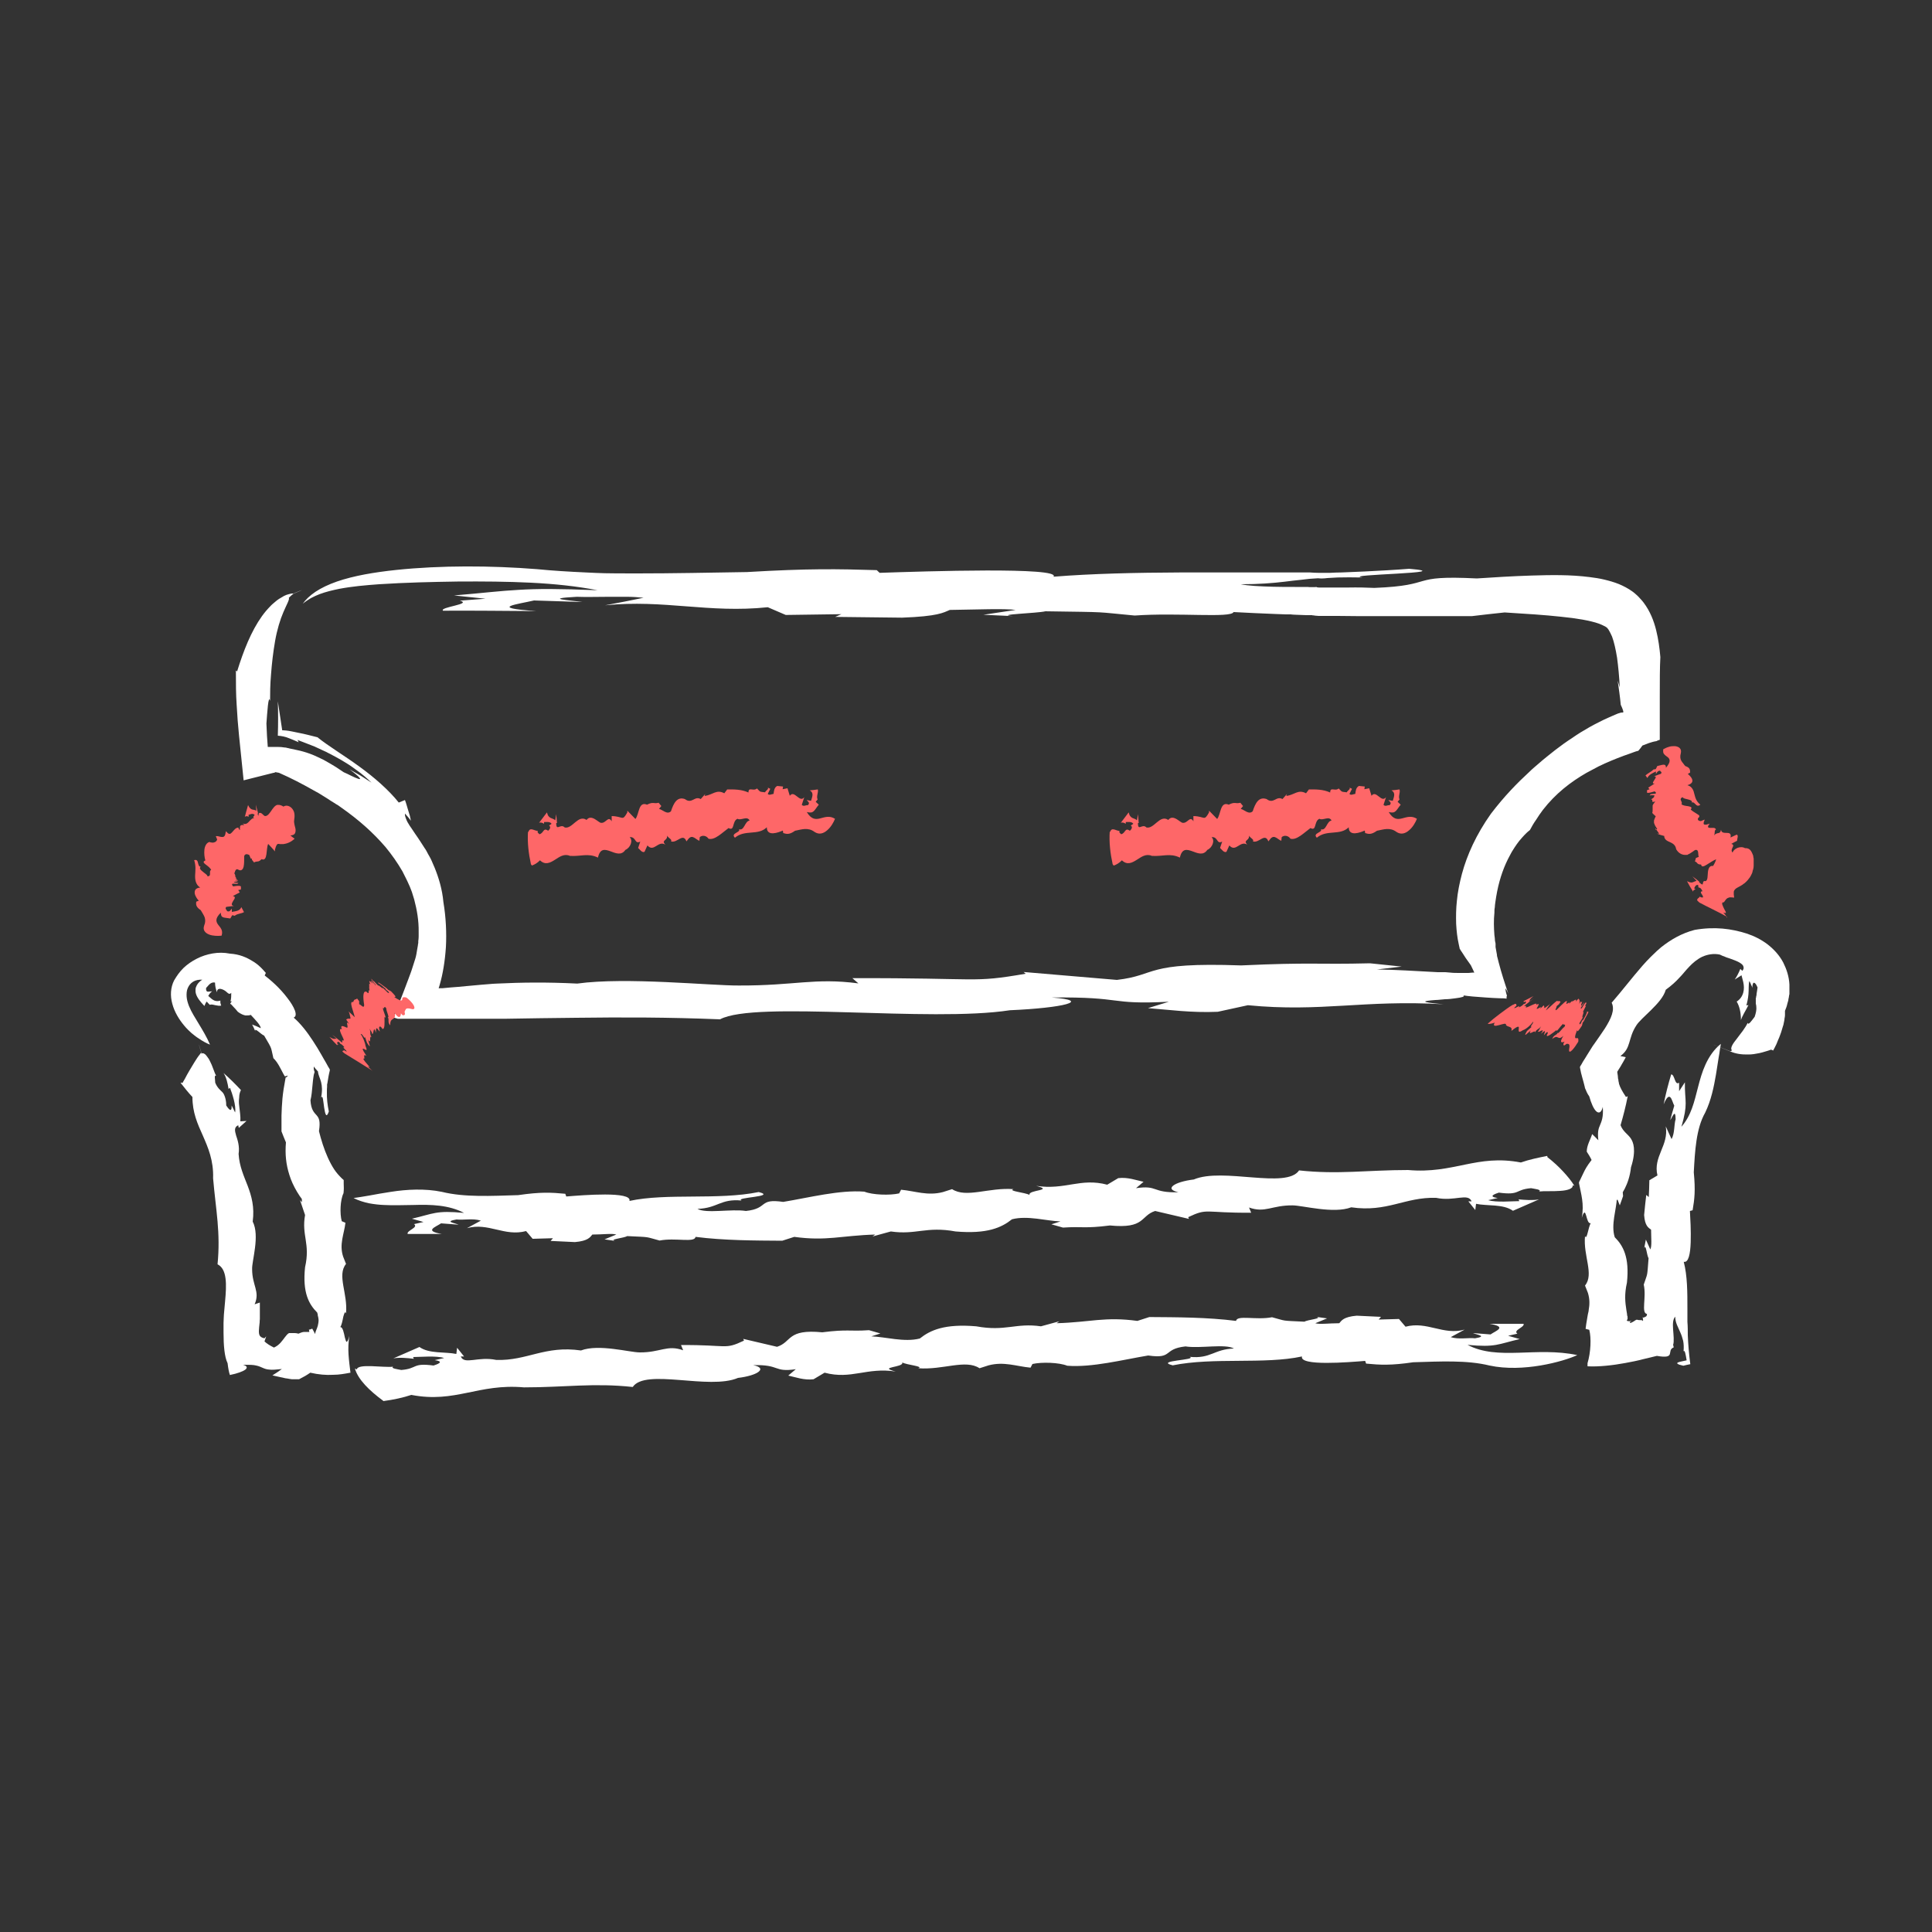 <svg xmlns="http://www.w3.org/2000/svg" viewBox="0 0 1000 1000"><rect x="0" y="0" width="1000" height="1000" fill="#333333" stroke="none"/><path d="m770.3 530c.9 0 2-.2 3.4-.7-1.3 2 .4 1.8 2.2 1.3 1.9-.5 3.9-1.3 3.6 0 1.1 1.2 3.5.5 2.8 3 3.8-3.1 4-2.3 3.8-1.2 0 1.1-.5 2.6 2.2.8 1.3-.3 4.3-2.8 5.1-4.3.9.3-2.3 3.2-.5 2.5l-2.5 2.2c-.4.8-1.4 2.2-.7 2l2.6-2.2c-1.9 3.4 3-1.2 2.1 1.2 1.2-2.3 1.5-1.3 3.3-3.4-.8 1.1-.8 1.9-1.6 2.6 0 1.3 4.2-2.7 1.5 1.3l1.2-1c1.7-1.3.4.9.3 1.8l1.2-1.4c.9-.6 1.2-.2.3 1.4 0 1.3 3.3-1.4 5.1-2.8-.5 2 2.3-2.6 3.5-3.2-.3 1.2 1.7-.6.5 1.7-.6 0-3.5 4.2-3.4 2.9-.7 1.6-2 .9-2.9 3.3 1.7-1.4 2.4-1.1 3-.8s1.3.6 2.8-.9c-1.3 2.2-1.4 3-1 3.3.4.2 1.2 0 1.6-.3l-.6 1.2c0 .8.2 1.3 1.6 0 .9 0 2-.3 1.4 2.6-.3 1.9.5 1.7 1.5.7s2.3-2.9 3.2-4.4c.3-2.3-.5-1.9-1.1-1.8-.6 0-1-.4.5-4.3 0 1.6 1 0 2.5-2.2l.4-1.6.7-.9c.6-1.7 1.6-2.9 2.3-4.6l-.7-.3c-.3 1.6-1.4 3.3-2.4 5v-.8c-.4.8-.5 1.6-1.2 2.5 0-.4-.7.4-.3-.8l2-3.3c-1.9 2.5 1.3-4.4-.5-1.9l1.8-3.6h-.5l.7-1.2-.2-.7c-.5.4-1.5 2-2.2 3.2-.3 0-.7.4-.4-.4l1.4-2 .2-.8c-.3.8-.9 1.2-1.5 2 0-.8-.2-.4.6-2.3-1.1 1.2 0-1.5-1.6 1.2.5-1.9 0-2.3-.4-2.7l-1.4 1.5c.8-2.2-1.2 0-2.1 0l.6-.7-1.9 1.8c.8-1.9-2.4 1.7-1.2-.9.3-1.5-2.1.9-5.1 3.9-1.7 1.3 0-1.3-.2-1.7l1.2-1 .9-1.4c-.9.2 0-.8-1.6 0 .6-1.9-4 3.1-6.1 4.6.7-1.2 1.5-2.4 2.3-3.5l-.6.6c-3.9 3-1.8 1.1-2.8.3l-2 1.9c1.9-2.4-1.4.4-1.6-.2-.3 0 2.6-3.8-.3-1.9.7-1.2-.5-.7-2.1 0-1.5.7-3.2 1.6-3.3 1.1 1.3-1.7-2.8.8.8-1.9l3.5-2.8-2.6 1.9c.8-1-.4-.7 2.3-2.9-1.7.9-3.5 1.8-5.3 2.7.6 0 .4.2.2.6l.7-.5c.2 0 1 0 .2 1l-1 .4c-.4.7-1.8 1.4-2.3 1.6.8-1.5-1.6.5-2.5.4.3-.3.4-.7 1.3-1.2-.3 0 0-.5-.2-.8 0 0 0-.2-.4-.2s-.7.2-1.4.6l.3-.3c-1.2.7-2.4 1.5-3.5 2.3s-2.3 1.7-3.4 2.5c-2.3 1.7-4.4 3.4-6.4 5.2h.3z" fill="#fe6768"></path><path d="m894 475c-.2-.3-.5-.7-.8-1.2-.3-.4-.7-.9-1.2-1.5.5.2.9.3 1.1.3s.2-.1.2-.3c0-.4-.5-1.1-.9-1.9s-.8-1.7-1-2.4c0-.7 0-1.1.7-.9.6-.4.9-1.3 1.6-1.9.3-.3.8-.5 1.4-.7.6-.1 1.3 0 2.5.1 0-.6-.2-1.1-.2-1.6v-1.3c0-.4.2-.7.3-.9.2-.3.4-.5.6-.7.5-.5 1.3-.8 2.5-1.5.2-.1.7-.4 1-.6l.5-.4c.2-.1.3-.2.6-.4.5-.4.9-.8 1.3-1.2.2-.2.4-.5.7-.8.2-.3.4-.6.7-.9.4-.6.8-1.3 1.1-2 .2-.4.3-.7.4-1.1 0-.4.2-.8.3-1.1.2-.7.3-1.4.3-2.1v-3.2c0-.4 0-.8-.2-1.2v-.6s-.2-.4-.2-.4c0-.3-.2-.5-.3-.8-.8-2-1.9-2.9-3.8-2.8-2.4-1.4-5.9.3-6.4 2.3-.9-.9-.4-1.8 0-2.7.4-.8.6-1.5-.7-1.8 1-.6 2-1.1 3-1.6 0-1.1.9-2.9-.2-3.2-1.1.5-2.1 1-3.2 1.5.5-2.2-.7-2.4-2-2.4s-2.8 0-2.9-1.7c-.5 2.9-1.9.9-3.6 3 .6-1.2 0-2.7 1-3.1-.2-.5-.8-.8-1.3-.8h-1.7c-1.1 0-1.8-.4-.2-2.2-.5.2-1.1.3-1.7.5-1.3.2-1.6-.2-1.5-.8 0-.6.5-1.3.5-1.8l-1.9.8c-1.5 0-2.3-1.1-.8-2.2 0-.3-.2-.6-.2-.8s.2 0 .2 0v.2c-.5-.5-1.2-.9-2-1.4s-1.8-1.1-2.5-1.8c1-1.2 0-1.4-1.2-1.7-1.3-.2-2.9-.3-3.6-1.1.5-.6 0-1.2-.2-1.8-.3-.6-.4-1.2.8-1.8.3.7 1.7.9 2.9 1.2s2.3.7 1.8 1.6c.8-.4 1.4.3 2 .9s1.3 1.2 2.5.2c-2.2-1.8-2.6-3.6-3.1-5.5-.2-1-.5-1.9-1-2.7s-1.3-1.5-2.6-1.9c5-1.4 1.4-4.9.2-5.8l1.2-.7c0-.7 0-1.3-.3-1.9s-1-1.1-2.2-1.5c-.4-.5-.8-.9-1.1-1.4-.4-.4-.7-.9-1-1.4-.5-1-.7-2.1-.2-3.9.5-2.3-1-3.4-3.1-3.6-1 0-2.1 0-3.2.4-1.1.3-2 .8-2.8 1.2-.2 1.4 0 2.2.6 2.7.5.6 1.2 1 1.7 1.4.6.5 1 1 1 1.9s-.6 2-1.9 3.6c0-1.2-.4-1.6-1.2-1.6s-1.9.4-3.3.7c-.3.6-.5 1.1-.8 1.6l-1.2.2c-1.2 1.3-2.8 1.8-4.1 3.1.3.4.7.8 1 1.3.7-1.7 2.6-2.5 4.4-3.4v1.3c.6-.7.8-1.7 2.2-1.7 0 .6 1.2.5.4 1.6-1.2.4-2.5.9-3.7 1.4 1.6-.3 1 .8.3 1.8-.7 1.1-1.4 2.1.2 1.8-1.1.7-2.2 1.5-3.4 2.2l.7.8-1.3.5v1.3c.8.3 2.6-.3 4-.7.3.5 1.1.7.3 1.2-.8 0-1.7.2-2.5.3l-.5.8c.6-.6 1.6-.1 2.5-.3-.2 1.3 0 .9-1.7 2.2.9.1.6.6.6.9s0 .5 1.6.2c-.4.4-.7.8-.9 1.1s-.4.6-.5.9v.7 1.4c0 .6 0 1.2-.2 1.8.6.6 1.2 1.2 1.8 1.7-.4.8-.7 1.5-.9 2.2v.5.4c0 .3 0 .5.2.8.3 1 .9 1.8 1.5 2.7.9-.3-1.2.4-1 .3v-.6s0-.1 0-.1.2.2.3.4c.5.8 1.1 1.5 1.7 2.4h-1.1c1.2.5 2.4.9 3.7 1.2 0 1.9 1.6 2.6 3 3.2 1.4.7 2.8 1.3 3.2 3.7 1.2 2 2.9 2.9 4.7 2.9s.9 0 1.3-.2c.4-.1.8-.4 1.2-.6.8-.5 1.7-1.1 2.5-1.7 2.3-.7 1.4 2.5 2 3.5l-1.5.6-.5 1.8c1.6.5.7 1.5 3.2 1.6.2 1.5 1.4 1 3 0 1.6-.9 3.4-2.3 4.8-2.7-.5 1.5-1.2 2.9-2.1 4.1l.7-.5c2.3-.9 2.9-1 3-.6 0 .1 0 .4-.2.5h.3c.2 0 .3 0 .4-.1.2 0 .5-.2.7-.3.5-.2 1.2-.2 1.5-.3h1.5s0 0 0 0-.2-.1-.6-.5c0-.1-.2-.3-.2-.3 0-.1-.2-.3-.3-.4s-.2-.3-.3-.5l-.2-.3c.4.6.3 1.8-.4 2-.3.2-1.5-.6-2.6-1s-2.4-.2-2.5 1.7c-2.1-.6-2.8 1.2-3 3.2s0 4.1-1.2 4.6c-1.2-.4-1.3.6-1.4 1.2 0 .6-.3.9-2-.7l.2-.2c-1.2-1-2.3-1.9-3.6-2.8l2.2 2.4c-.8 0-1.2.4-1.9.6-.6.3-1.5.3-3.1-.5 1 1.9 2 3.7 3.2 5.5-.2-.8.5-1 1.2-1.3l-.7-.5c.3-.5.7-2.1 2.1-1.7 0 .4 0 .9.2 1.3 1.2-.1 1.7 1.4 2 1.9-2.2.2.5 1.9.3 3.2-.5 0-1.1.2-1.7-.5 0 .5-.7.7-1.1 1.2-.4.4-.5 1 .9 1.8-.2 0-.3 0-.5-.1 5 2.7 10.2 5 14.9 7.7l-.2.4z" fill="#fe6768"></path><g fill="#fff"><path d="m198.4 725.2c5.3-.7 10.3-1.8 14.5-3.2 22.9 4.4 34.6-6 58.3-3.9 21.1 0 36.1-2.4 56.3-.2 6.6-9.8 39.5 1.7 54.5-4.7 10.1-1.2 15.6-5 7.9-6.6 14-.4 10.4 3.8 22 2.1l-3.9 3.3c3.8.8 8.1 2.5 13.1 1.9l5.7-3.4c13.9 3.7 21.7-2.9 36.8-.6-9.8-2.5 4.5-2 3.4-4.7 2.3 1.3 11.4 2 8.3 3 12.7 1 24.5-4.8 31.7 0l4.7-1.5c8-2.1 14.3.5 21.7 1.2l1-1.9c4.8-1.1 13.8-.8 18 .9 12.8 1 28.7-3.1 41.9-5.3 13.1 1.9 7.4-3.4 19.3-4.7 7.5 1.2 20.6-1.5 25.1 1.1-10.4.3-11.9 5.4-22.9 4.3 4.2 1.7-18.6 1.9-8.8 4.4 21.2-4.3 47.4-.4 66.9-4.6-1.4 5.1 24.1 3 32.7 2.3l.5 1.4c7.3.7 12.8 1 24.4-.7 13.9-.4 27.7-1.2 39.5 1.7 17.3 3.7 38-2 45.4-5.4-21.2-4.5-41.1 3-56.8-5.3 14.7 1.4 15.7-.4 27-3l-6-1.7 4.8-1.1c-2.5-1.8 3.9-3.3 3.2-5.1h-17.6c9.5 1.6 3.2 3.6.5 5.5l-9.1-.7c2.1.9 7.7 1.6 1.1 2.7-3.6-.4-8.5.7-12.6-.6l7.2-3.9c-11.1 3.1-19.4-4.5-30.6-1.5l-3.4-4-10.5.3 1.2-1.4-12.6-.6c-6.8.6-7.8 2.5-9 3.9-5.2 0-10.3.7-12.4 0l6.1-2.5-5.6-.8c3.8.8-4.7 1.5-6.1 2.5-12.6-.6-8.9-.2-16.8-2.3-8.2 1.6-18.2-1.3-18.6 1.9-14.9-1.9-30.7-1.9-44.9-2l-6.2 2c-16.8-2.3-24.4.7-41.8 1.2l1.4-1-9.5 2.6c-13.1-1.9-18.3 2.8-33.5 0-16.4-1.4-23.8 2-29.2 6.3-8 2.1-18-.9-25.1-1.1l4.7-1.5-5.9-1.7c-10.3.7-10.8-.6-24.2 1.1-18.4-1.8-15.6 5-23.4 7.5l-17.5-4.1.4.9c-10.4 4.9-8 2.1-32.6 2.3l1.1 2.7c-8.3-3-11.8 1.2-22.5 1.1-5.2 0-21.2-4.5-30.4-1-18.7-2.7-27.8 5.4-43.8 4.9-9.6-2-16.5 2.7-18.4-1.8h1.7l-3.6-4.5-.4 3.2c-5.8-1.2-14.1 0-19.1-3.6l-13.5 5.9c3.3-.6 7-.2 10.6.2l-.4-.9c3.5 0 12-.8 16.1.5l-4.9 1.1c5.6.8.9 2.3-.6 2.8-11.2-1.5-8.1 1.6-16.7 2.3-1.9-.4-5.6-.8-4.2-1.7-5 .6-18.3-1.8-18.8 1.4-.4-.2-.6-.3-1-.4 1.7 5.7 7.4 11.3 14.7 16.7v.2z"></path><path d="m800.8 598.3c-4.5.9-9.4 1.9-13.6 3.4-22.9-4.4-34.6 6-58.4 3.9-21.1 0-36.1 2.4-56.4.2-6.6 9.8-39.5-1.7-54.5 4.7-10.1 1.2-15.6 5-7.9 6.6-14 .4-10.4-3.8-22-2.1l3.9-3.3c-3.8-.8-8.1-2.5-13.1-1.9l-5.7 3.4c-13.9-3.7-21.7 2.9-36.8.6 9.8 2.5-4.5 2-3.4 4.7-2.3-1.3-11.4-2-8.3-3-12.7-1-24.5 4.8-31.8 0l-4.7 1.5c-8 2.1-14.3-.5-21.7-1.2l-1 1.9c-4.9 1.1-13.8.8-18-.9-12.8-1-28.7 3.1-42 5.3-13.1-1.9-7.4 3.4-19.3 4.7-7.5-1.2-20.6 1.5-25.1-1.1 10.5-.3 11.9-5.4 22.9-4.3-4.2-1.7 18.6-1.9 8.8-4.4-21.2 4.3-47.5.4-66.9 4.6 1.5-5.1-24.2-3-32.7-2.3l-.5-1.4c-7.3-.7-12.8-1-24.4.7-14 .4-27.7 1.2-39.5-1.7-8.7-1.8-18.2-1.3-26.4 0-4.1.6-7.8 1.3-11.1 1.9s-6.1 1-8.2 1.3c2.5 1.3 5.2 2.1 7.9 2.7 2.7.5 5.3.8 7.9.9 5.2.3 10.2 0 15 0 9.6-.3 18.5 0 26.4 4.1-14.7-1.4-15.7.4-27 3l6 1.7-4.9 1.1c2.5 1.8-4 3.3-3.3 5.1h17.7c-9.5-1.6-3.2-3.6-.4-5.5l9.1.7c-2.1-.9-7.7-1.6-1.1-2.7 3.7.4 8.5-.7 12.6.6l-7.2 3.9c11.1-3.1 19.4 4.5 30.6 1.5l3.4 4 10.5-.3-1.2 1.4 12.6.6c6.8-.6 7.8-2.5 9-3.9 5.2 0 10.3-.7 12.4 0l-6.1 2.5 5.6.8c-3.8-.8 4.7-1.5 6.1-2.5 12.6.6 8.9.2 16.8 2.3 8.2-1.6 18.2 1.3 18.6-1.9 14.9 1.9 30.8 1.9 44.9 2l6.2-2c16.8 2.3 24.4-.7 41.9-1.2l-1.4 1 9.5-2.6c13.1 1.9 18.3-2.8 33.5 0 16.4 1.4 23.8-2 29.2-6.3 8-2.1 18 .9 25.1 1.1l-4.7 1.5 6 1.7c10.3-.7 10.8.6 24.3-1.1 18.4 1.8 15.6-5 23.4-7.5l17.5 4.1-.4-.9c10.4-4.9 8-2.1 32.6-2.3l-1.1-2.7c8.3 3 11.8-1.2 22.5-1.1 5.2 0 21.2 4.5 30.4 1 18.7 2.7 27.8-5.4 43.9-4.9 9.6 2 16.5-2.7 18.4 1.8h-1.7l3.6 4.5.4-3.2c5.8 1.2 14.1 0 19.1 3.6 4.5-2 9-3.9 13.5-5.9-3.3.6-7 .3-10.6 0l.4.9c-3.5 0-12 .8-16.1-.5l4.9-1.1c-5.6-.8-.9-2.3.6-2.8 11.2 1.5 8.2-1.6 16.7-2.3 1.9.4 5.5.7 4.2 1.7 2.5-.3 7 0 10.8-.3 3.8-.2 6.8-1.2 6.5-2.8.4 0 .6 0 .9.2-1.5-2.5-3.5-4.9-5.8-7.4s-5-5-8.2-7.5v-.5z"></path><path d="m122.1 347.1c0 6.3 0 12.3.4 17.8.3 5.6.7 10.7 1.2 15.6l2.4 23.4 15.5-3.9c.2 0 .4 0 .5-.1.1 0 .2-.1.3-.2h.1s0-.1.3 0c.5.1 1 .2 1.6.3 6.4 2.8 12.1 5.8 17.4 8.8 1.3.8 2.7 1.4 3.9 2.2s2.5 1.5 3.7 2.3 2.4 1.6 3.6 2.3c.6.4 1.2.8 1.8 1.1.6.4 1.1.8 1.7 1.2 9 6.3 16.5 12.9 23.1 20.6 3.2 3.9 6.1 8 8.7 12.5 1.1 2.3 2.4 4.6 3.4 7 .6 1.2 1 2.5 1.5 3.7.4 1.3.8 2.6 1.2 3.9 1.4 5.3 2.4 10.9 2.3 16.9v2.3c0 .8-.1 1.5-.2 2.3v1c-.1.4-.2.8-.2 1.2-.1.8-.3 1.6-.4 2.3-.1.8-.3 1.6-.4 2.4-.2.8-.3 1.6-.6 2.4-.5 1.7-1.1 3.3-1.6 5-.2.8-.6 1.7-.9 2.6s-.7 1.8-1 2.7c-1.3 3.6-2.8 7.3-4.2 11-1.2 3.1-2.3 6.1-3.4 9l1.4.4.7.2h.4.5 29.4 16.1 9.6c12.4-.2 24.4-.4 36.3-.5 23.8-.3 47.4-.3 74.5.8 18.2-9.8 108.6 1.7 150-4.7 27.8-1.2 42.9-5 21.7-6.6 38.4-.4 28.5 3.8 60.6 2.2l-10.8 3.3c10.6.8 22.3 2.5 36.1 1.9l15.6-3.4c38.2 3.7 59.8-2.9 101.3-.5-13.5-1.2-10.4-1.7-4.3-2.2 1.6 0 3.3-.3 5-.4 2 0 3.9-.3 5.5-.5 3.2-.4 5.1-.9 4-1.5 2.3.4 6.7.8 11.6 1.1 2.5.2 5 .3 7.3.4 1.2 0 2.4 0 3.5.2v-.7c0-.3 0-.5.2-.8-.6-1.8-.8-3.2-.8-3.6s.5.3 1.5 2.5c-1.8-5.2-3.6-10.8-5-16.2l-.5-2c-.2-.7-.4-1.3-.4-2-.2-1.3-.5-2.6-.7-3.9 0-.3 0-.6 0-1v-.8l-.3-1.5c0-1-.2-2-.3-2.9-.3-3.9-.4-7.7 0-11.5 0-.9 0-1.9.2-2.8 0-.9.2-1.9.3-2.8.3-1.8.5-3.6.9-5.4 1.4-7.1 3.7-13.5 6.7-18.9.4-.7.7-1.4 1.1-2s.8-1.3 1.2-1.9c.8-1.2 1.6-2.4 2.5-3.5 1.8-2.1 3.5-4.1 5.5-5.6l1.5-2.7c.5-.9 1.1-1.7 1.7-2.6l1.7-2.6c.6-.9 1.2-1.7 1.8-2.5 6.6-8.5 14.4-14.5 22.6-19.2 2.1-1.1 4.1-2.2 6.2-3.3 2.1-1 4.2-2 6.4-2.9s4.4-1.8 6.6-2.6c1.1-.4 2.2-.8 3.4-1.2.6-.2 1.3-.5 1.9-.7.7-.3 1.5-.5 2.3-.7.8-.9 1.5-1.8 2.1-2.7 1.1-.4 2.2-.8 3.4-1.3 1.2-.4 2.5-.8 3.9-1 .4-.2.7-.4 1.1-.5.2 0 .4-.1.6-.2v-3.7c0-2.1 0-4.2 0-6.3v-12.6c0-7.8 0-15.1.3-20.2-.4-4.5-1-9.2-2.2-14s-3.1-9.7-6.4-14.1c-.8-1.1-1.8-2.1-2.7-3.1-.5-.5-1-1-1.5-1.4-.5-.5-1.1-.9-1.6-1.3-2.2-1.6-4.7-2.9-7.1-3.9-2.5-1-5-1.7-7.5-2.3s-5.1-1-7.6-1.3c-10.1-1.3-20.2-1.1-30-.8s-19.4.9-28.4 1.5c-36.1-1.8-20.4 3.6-53 4.9-4.1-.2-8.7-.3-13.6-.2h-15.1c-.7 0-1.5-.2-2.2-.5l1.2.3h-4.1c0-.1-1.5-.1-1.5-.1h-5.9c-3.9 0-7.7 0-11.2-.1-7-.2-13-.5-16.8-1.3 9.7 0 16.6-.6 22.6-1.3 3-.4 5.8-.7 8.7-1 1.4-.2 2.9-.3 4.3-.5 1.4-.1 2.9-.2 4.5-.3h-.3c.5 0 .9.1 1.4.1h1.2c.8 0 1.6-.1 2.4-.2 1.7-.1 3.4-.2 5.3-.3 3.7-.1 8-.1 12.9 0-11.6-1.6 51.3-2.2 24.2-4.5-7.5.6-15.2 1-23.1 1.4-3.9.2-7.9.3-11.9.5-2 0-4 .1-6 .2h-5.9c-1.5 0-3-.1-4.5-.2h-66.9c-23.4.1-45.9.6-65.8 2.2 4-5.1-66.5-2.8-90-2l-1.5-1.4c-20.2-.6-35.2-.9-67.2 1-19.2.3-38.3.7-56.6.7s-18.1-.1-26.8-.5-17.1-.9-25.2-1.7c-23.8-1.9-50-2-72.9.4-11.4 1.2-22 3-30.7 6-4.3 1.5-8.1 3.3-11.1 5.3s-5.2 4.2-6.6 6.2c1.3-1.1 2.7-2 4.2-2.9 1.5-.8 3-1.5 4.6-2.1 3.2-1.2 6.6-2 10-2.7 6.8-1.3 13.8-1.9 20.7-2.4 13.8-.9 27.5-1.2 40.6-1.4 13.2-.1 25.9 0 38 .6s23.7 1.8 34.5 3.9c-20.2-.8-31.1-.8-40.7-.2-9.6.5-18.1 1.6-33.6 2.9l16.3 1.7-13.3 1c6.8 1.8-10.7 3.3-8.7 5.2 15.9-.1 32.1.1 48.3.2-13.1-.9-15.2-1.8-13.2-2.7s8.2-1.9 12-2.8l25.1.8c-5.8-.9-21.3-1.7-3-2.7 5 .2 10.9 0 16.9 0h9c3 0 5.9.2 8.7.5l-9.9 2-10 1.9c30.6-3.1 53.6 4.2 84.2 1l9.3 4 28.8-.4-3.2 1.4 34.6.4c18.7-.7 21.4-2.6 24.7-4 14.4-.2 28.3-.8 34.1 0l-16.7 2.5 15.4.7c-10.6-.8 12.9-1.5 16.7-2.5 34.6.5 24.5.2 46.2 2.2 22.5-1.6 49.9 1.4 51.2-1.8 7.1.4 14.4.7 21.6 1 1.8 0 3.6.2 5.4.2h2.7c0 .1 2.6.2 2.6.2l5.3.2h3c0 .1.5.1.5.1h.2v-.5l1.1-8.9-5.3 8.4c2.4.8 4.7 1.2 6.9 1.3h9.8c3.4 0 6.8.1 10.2.1h59.4c5.6-.7 11.3-1.3 16.9-1.9 11.3.7 20.8 1.3 29 2.2 4.1.4 7.9.9 11.3 1.5 3.3.6 6.3 1.3 8.5 2.1 1.1.4 1.9.8 2.5 1.1 0 0 .3.2.4.2s.2.1.4.2c0 0 .2.1.3.2 0 0 .2.2.3.2 0 0 .2.1.3.2 0 .1.2.3.3.4.2.2.5.6.7 1 .5.8 1 1.9 1.6 3.2 1 2.7 1.9 6.6 2.6 11 .6 4.5 1.1 9.6 1.4 15.3l-1.1-3.5c.6 4.1 1.2 8.2 1.6 12.5.4.9.9 1.9 1.3 3.3v.6c0 .1-.2.1-.2.1h-.4c-.5 0-1 .1-1.4.3-.4.1-.8.2-1.2.4-1.6.7-3.1 1.3-4.6 2-1.7.7-3.4 1.6-5 2.4-3.3 1.6-6.3 3.4-9.3 5.2-1.5.9-2.9 1.9-4.4 2.9s-2.9 1.9-4.4 3c-1.4 1.1-2.9 2.1-4.3 3.2s-2.9 2.3-4.4 3.5c-.7.6-1.5 1.2-2.2 1.8s-1.5 1.3-2.2 1.9c-1.5 1.3-3.1 2.6-4.6 4.1-6.2 5.7-12.9 12.5-19.9 21.7-7.6 10.7-12.4 21.4-15 31.1-1.3 4.9-2.2 9.5-2.6 13.8-.5 4.3-.5 8.4-.4 12.1.2 3.7.6 7.2 1.3 10.3.2.8.3 1.6.5 2.3 0-.2 0-.1 0-.1v.3l.2.3c.3.5.5.9.9 1.4 1.2 2 2.8 4.3 4.7 6.9.4.8.8 1.6 1.2 2.5.2.4.4.8.5 1.1.2.3 0 .2-.2.2h-.5c-.7.1-1.4.1-2.2.2h-4.7c-1.6 0-3.3 0-4.9-.2l-2.4-.2h-3.9c-11.3-.6-22.2-1.3-31.5-1.4l12.8-1.5-16.4-1.7c-28.3.7-29.8-.6-66.7 1.1-50.5-1.8-42.9 5-64.3 7.5l-48.3-4.1 1.1.9c-28.6 4.9-22 2.1-89.7 2.3l3.1 2.7c-22.8-3-32.6 1.2-61.9 1.1-14.4.1-58.4-4.5-83.6-1-15.9-.8-29.3-.6-41.5 0-1.5 0-3 .2-4.5.3-1.3.1-2.5.2-3.7.3-2.6.2-5.2.5-7.7.7-2.7.3-5.4.5-8.1.7-1.4.1-2.8.3-4.3.4h-1.6c0 .1-.3.1-.3.1v-.2l.5-1.7c1.6-5.5 2.7-12.1 3.2-19.5.2-3.7.2-7.4 0-11.3s-.6-7.8-1.3-12c-.6-6.6-2.4-12.5-4.5-17.7-.6-1.3-1.1-2.5-1.6-3.7s-1.2-2.3-1.8-3.4-1.1-2.2-1.8-3.1c-.6-1-1.2-1.9-1.8-2.8-1.1-1.8-2.3-3.4-3.3-4.9-.5-.7-1-1.5-1.4-2.1-.5-.7-.9-1.3-1.3-1.9-.8-1.2-1.4-2.3-1.8-3.4-.4-1-.7-1.9-.6-2.8l1.6 1.8 1.5 1.9-.6-2.7-.8-2.6-.8-2.7c-.3-.9-.5-1.8-.9-2.7l-3.2 1.3c-5.1-6.4-12.6-13-20.5-18.7-7.8-5.7-15.9-10.5-21.6-15.1-3.3-.8-6.5-1.7-9.8-2.3l-2.4-.5c-.8-.2-1.6-.3-2.6-.5-1.9-.3-3.7-.4-5.5-.2l2.5 2.7c-.9-5.9-1.8-11.9-2.7-17.8.2 5.6.2 11.7 0 17.8 1.9.1 3.8.5 5.5 1.2 1.8.7 3.6 1.4 5.3 2.2l-.6-1.2c2.3.8 5.3 2.1 8.8 3.4 1.7.8 3.5 1.6 5.4 2.5.5.2.9.4 1.4.7.5.2.9.5 1.4.7.9.5 1.9 1 2.8 1.5 1.9 1 3.7 2.1 5.5 3.2.9.6 1.8 1.1 2.6 1.7s1.7 1.2 2.5 1.8c3.2 2.2 5.9 4.7 7.9 6.6l-5.6-3.6-5.8-3.3c3.1 2.3 4.6 3.6 5.2 4.4.6.7.2.8-.7.5s-2.3-.9-3.7-1.6-2.8-1.4-3.8-1.8c-1.4-.9-2.7-1.8-3.9-2.6s-2.4-1.4-3.5-2.1c-1.1-.6-2.1-1.2-3-1.7-1-.5-1.9-.9-2.7-1.3-3.3-1.6-5.8-2.4-7.9-3s-3.9-.9-6.1-1.4c-.5-.1-1.1-.2-1.7-.4-.3 0-.6-.1-.9-.2-.2 0-.3 0-.5-.1h-.4c-1.1-.2-2.3-.3-3.9-.3h-4.8l-.4-5.6c-.1-1.7-.2-3.9-.3-6.5.4-5.3 1-15.5 1.9-11.7 0-3.5 0-8.4.5-13.9.4-5.5 1.1-11.5 2.1-17.2s2.6-11 4.3-14.9c1.7-4 3.3-6.6 2.8-7.4.5-.5.9-.8 1.3-1.2.2-.2.4-.3.6-.5.1 0 .2-.2.3-.3 0 0 .1 0 .2-.1 7.4-3.1 2-.9 3.7-1.6 3.3-1.4-4.5 1.8-3.7 1.5h-.6c-.3 0-.5 0-.8.1-.6.1-1.2.3-1.9.5-.3.1-.7.2-1 .4-.3.1-.7.3-1 .5-.7.4-1.4.8-2.2 1.3s-1.4 1-2.2 1.7c-.7.6-1.6 1.3-2.3 2.1-.7.7-1.5 1.6-2.2 2.4-.8.9-1.4 1.8-2.1 2.7-5.6 7.8-9.6 18-12.9 28.7l-.3-.4z"></path></g><path d="m192.6 554.1c-.5-.5-1.3-1.2-2.4-2.2 1.9 1.1.8 0-.3-1.3-1.2-1.3-2.5-3.1-1.4-2.6.2-.3 0-.9 0-1.4s.3-.7 1.2 0c-2.7-4.1-2.1-4-1.2-3.6s1.9 1.4.7-1.6c-.1-1.3-1.4-4.9-2.5-6.1.7-.8 2.2 3.2 2.2 1.4l1.1 3.1c.5.7 1.4 2.2 1.4 1.5-.3-1.1-.6-2.2-.9-3.2 1 1.6 1 .8 1.1 0 0-.9 0-2.1.8-1.1-1.3-2.2-.3-2-1.1-4.6.5 1.2 1.3 1.7 1.3 2.7.5.4.6-.9.8-1.7s.5-1.1 1.2 1.2v-1.5c.2-2.2 1.2.3 2 .8l-.4-1.8c.1-1.1.8-1.1 1.7.4.7.3 1-.6 1.1-1.9s0-3 0-4.2c1.6 1.4-.9-3.3-.8-4.7.5.4.6 0 .7-.3.2-.3.4-.4 1.1.6-.4.6 1.9 5.1.7 4.5.5.7.4 1.3.4 1.9s0 1.4.9 2.3c-.1-2.3.6-2.8 1.4-3.3.7-.5 1.5-1.1.8-3.2 1.4 2.1 2.2 2.4 2.7 2.1s.6-1.3.6-1.8l.9 1c.9 0 1.5 0 1-1.8.3-.5.4-1.1.8-1.5.4-.3 1.1-.4 2.6 0 1.9.6 2-.5 1.3-1.9-.8-1.4-2.4-3-3.8-4-2.3-.5-2 .4-2.1 1-.1.7-.7 1.1-4.2-1.3 1.6.3.2-1-1.6-2.9-.5-.3-1-.5-1.5-.8l-.8-.8c-1.5-1-2.6-2-4.2-3 0 0 0 .2-.2.3 1.4.8 2.9 2.1 4.3 3.4l-.7-.2c.7.5 1.4.8 2.1 1.7-.4 0 .3.7-.8 0-.9-.9-1.8-1.8-2.8-2.7 1 1.1 0 .5-.8-.2-.9-.7-1.8-1.4-.8-.2-1-.9-1.9-1.9-2.8-2.9v.3l-.9-1.1-.5-.3c.4.5 1.5 2 2.4 3.1 0 .2.3.7-.3 0-.4-.7-.9-1.4-1.4-2l-.5-.6c.5.6.8 1.2 1.4 2-.5-.3-.3 0-1.5-1.7.7 1.4-.9-1 .7 1.8-1.2-1.5-1.4-1.4-1.7-1.3.2.6.5 1.3.7 1.9-.6-1-.7-.8-.7-.2s.1 1.4 0 1.7l-.2-.9c.2.8.3 1.7.4 2.5-.5-.9-.4-.2-.5.5 0 .3 0 .6-.2.6 0 0-.1 0-.2 0 0 0-.1 0-.2-.2-.1 0-.2-.2-.4-.4-2-1-2 2.6-1.3 6.8-.1 2.2-1.8-.4-2.6-.4v-1.6l-1.1-1.4c-.8 1-1.3-.2-2 1.9-2.5-.9.4 5.3.8 7.8-1-1-2.1-2-3.2-3l.4.8c.6 2.4.8 2.9.4 3-.3 0-1.1-.3-2 .4l1.5 2.3c-2.2-2.2-.2 1.6-1 1.9-.1.2-1.1-.5-2-.7-.8-.3-1.5 0-.7 1.5-1.5-.5-1.1.9-.4 2.5s1.7 3.2 1.2 3.4c-1-.4-.7.3-.6.7s0 .6-1.7-.9-3.6-2.8-3.6-2.8l2.4 2.1c-1.2-.4-.8.8-3.8-1 1.3 1.5 2.7 3 4.1 4.4-.3-.5.2-.5.6-.5l-.7-.5c0-.3 0-1.2 1.1-.7l.6.9c.8.2 1.8 1.4 2.1 1.8-1.6-.4.9 1.4 1.2 2.2-.4-.2-.8-.2-1.5-.8.3.6-2.2 0 .5 1.8-.1 0-.3 0-.4-.2 4.8 3 9.7 5.9 14.2 8.8l.3.3z" fill="#fe6768"></path><path d="m130.5 444.5c.7-.9 1.3-2 1.7-3.6 2.2 1.9 3.3.2 4.6-1.7 1.2-1.9 2.6-4.2 4.8-3.3.9 0 1.8-.3 2.6-.5.2 0 .4-.1.6-.2h.4c0 1.8-.5-16.4-.3-8.7v-.5c0-.2.1-.3.1-.3h-.3c0 .1-.1.1-.2.1h.4-.1s0 .1 0 0c-.6-13.8-.2-3.8-.3-6.9h-.3c-.3 0-.5.2-.7.4-.5.3-.9.9-1.2 1.7-2 1.3-2.9 5.2-1.2 6.7-2.7.6-2.4-3.7-4.6-1.8l.5-3.4c-.9-.8-1.9-2.3-3-1.6l-.8 3.5c-1.7-1.7-2.7-.8-3.8.3-1 1.1-2 2.4-3.8 1.5 2.5 2.1-.5 2.1.2 4.7-.7-1.2-2.7-1.4-2.3-2.5-1.4-.2-2.4 1.3-3.3 2.3s-1.7 1.6-3.2-.5c-.2.6-.3 1.1-.4 1.7-.4 1.3-1.1 1.4-2 1.3-.4 0-.9-.2-1.4-.3s-1-.2-1.5-.1l.7 1.7c-.2.7-.7 1.3-1.5 1.5s-.8.2-1.2.1c-.4 0-.9-.1-1.3-.3-1.5.4-2.4 2.1-2.6 4s0 3.9.5 5.6c-1.5.5-.9 1.3.2 2.1s2.4 1.8 2.8 2.8c-.4.1-.5.4-.6.8v1.1c0 .7 0 1.3-1.3 1.4 0-.8-1.4-1.5-2.4-2.4-.5-.4-1-.8-1.3-1.3-.3-.4-.3-.9.2-1.3-1 0-1.1-.9-1.4-1.9-.2-1-.5-1.9-2-1.5 1 3.1.6 5.4.5 7.8s.3 4.9 2.6 6.4c-2.5.2-3 1.6-2.8 3.1.3 1.5 1.4 3 2.1 3.7l-1.3.5c-.3 1.6 0 2.9 2.3 4.4.7 1.2 1.5 2.4 2 3.6.4 1.3.5 2.6-.2 4.3-.9 2.4.5 3.9 2.5 4.7s4.7.8 6.5.6c.9-2.9-.7-4.2-1.8-5.7s-1.7-3.2 1.4-6.2c0 3 1.6 2.4 4.9 3l1-1.7 1.3.3c1.4-1.2 3.3-1 4.8-1.9-.5-.9-.9-1.7-1.4-2.6-.7 2.1-3 2.1-4.9 2.5v-1.7c-.7.7-1 1.9-2.5 1.3 0-.7-1.3-1.1-.4-2.2 1.3-.2 2.7-.3 4-.5-1.8-.2-1.1-1.4-.4-2.6.8-1.2 1.5-2.2-.2-2.5l3.6-1.9-.8-1.2 1.4-.3v-1.6c-.9-.6-2.6-.2-4.1 0 0-.3-.4-.6-.5-.8 0-.2 0-.4.3-.6.9 0 1.7 0 2.5.1.2-.3.4-.5.6-.7-.7.5-1.6-.2-2.5 0 .2-.3.3-.3.5-.4.2 0 .7-.1 1.7-.2-.8 0-.5-.1-.3-.1s0 0-1.6-.3h2c-.6-.4-1.2-.8-1.7-1.2 1.1.5 1 .4.7 0s-.7-1.2-.6-1.6l.5.8c-.4-.7-.8-1.5-1.1-2.3.2.2.3.3.4.3s0-.6.2-.9c.2-.4.3-.7.7-.9.3-.2.8 0 1.5.4.6.2 1.1 0 1.4-.3.4-.3.6-.8.8-1.5.3-1.4.3-3.3.3-5.5.4-1.1 1.2-1.1 2.1-.8.8.4 1.7 1 2.3 1l-.5 1.6 1.2 1.5c.8-.5 1.3-.4 1.8-.5.5 0 1.1-.2 2.1-1.2 3.3 1.4 2.2-5.3 3.4-7.9 1.2 1.3 2.4 2.5 3.5 3.9v-.9c.7-2.5 1.1-3 1.8-3s.4 0 .6.1h2c1.5-.2 3.7-.8 5.8-2.8-.8-.5-1.5-1.1-2.2-1.7 1 0 1.8-.3 2.2-.8s.5-1.2.5-1.9-.2-1.4-.4-2.1-.3-1.4-.4-2.3c0-.4.1-1 .2-1.9s.1-2-.2-3.1c-.4-1.1-1.1-2.2-2.2-2.8-1-.6-2.2-.7-3.3 0-.7-.5-1.5-.8-2.3-.9h-.8c-.2 0-.4.1-.6.2-.8.4-1.4 1.2-2 2-1.2 1.7-2.3 3.7-3.9 3.6-2.1-1.8-2.9 3.1-3.8-1.4h.3l-1.2-4.5.3 3.2c-1.3-1.1-2.8.3-4.3-3-.6 2.1-1.2 4.2-1.7 6.2.5-.7 1.3-.4 2.1-.2l-.2-.9c.7-.2 2.2-1.1 3.2 0l-.8 1.2c1.2.6.5 2.2.3 2.8-2.3-1.2-1.3 1.8-2.7 2.7-.4-.3-1.2-.6-1.1-1.6-.8.7-3.8-1.1-3.2 2.1 0-.1-.2-.3-.3-.4 1.5 5.5 3.7 10.8 5.8 15.8h.7z" fill="#fe6768"></path><path d="m93.5 560.5c1.9 2.4 3.9 5 6.1 7.3 0 8 2.6 13.8 5.4 20 2.7 6.2 5.6 12.8 5.3 22.1.7 8.2 1.7 15.3 2.3 22.3s.8 14.1 0 22.2c5 2.5 4.7 10.5 3.9 19.2-.2 2.2-.4 4.4-.6 6.7 0 .8-.2 2.9-.2 4.5v5c0 6.6.5 12.6 2.1 15.8.3 2.6.7 4.7 1.2 6.1 4-.8 6.8-1.9 8-2.8 1.2-1 .9-1.9-1.2-2.5 3.3 0 5.3 0 6.8.4 1.5.3 2.4.8 3.4 1.2.9.4 1.9.8 3.4.9 1.5.2 3.6 0 6.5-.3-1.5 1.1-3.1 2.2-4.9 3.3 2 .4 4.3 1 6.8 1.5.6 0 1.2.2 1.9.3.5 0 .9.2 1.4.2h1.5 2.2c2.2-1.1 4.1-2.2 5.8-3.4 4.3 1 8.3 1.3 11.7 1.1 3.4 0 6.3-.6 9.1-1.1-.4-3.2-.8-6.3-1-9.4s-.1-6.2.4-9.6c-.6 2.4-1.1 3.1-1.4 3-.3 0-.6-1.1-.9-2.2-.5-2.4-1.1-5.6-2.4-5.4.7-.8 1.2-3.4 1.6-5.4.5-1.8.9-3 1.4-1.7 1-10.3-4.8-19.7 0-25.6l-1.5-3.8c-2.1-6.4.5-11.6 1.2-17.5l-1.9-.8c-1.1-3.9-.8-11.1.9-14.5.2-1.7.2-3.4.1-5.1v-1.7l-1.1-1c-1.3-1.3-2.6-2.7-3.8-4.5s-2.3-3.9-3.3-6.1c-2-4.4-3.5-9.3-4.6-13.7.8-5.3 0-6.8-1.2-8.2s-2.9-2.7-3.2-7.8c.6-2.3.8-5.2 1.1-8.3.2-1.7.2-2.5.4-3.5.1-1 .3-1.9.6-2.7v-.4c-.1 0-.2-.3-.2-.4 0-.3-.1-.5-.2-.8 0-.5 0-1 .1-1.4.3.6.7 1.1 1.1 1.5.2.2.4.4.6.7.2.2.5.4.4.6.2 1.8 1.1 3.3 1.6 5.3.5 2.1.7 4.5 0 8 1-1.6 1.1 2.2 1.6 5.3.5 3.2 1.1 5.7 2.4 1.9-.7-3.3-1.1-6.7-1-10.2 0-.9 0-1.8.1-2.6v-1.3c.1 0 .3-1.4.3-1.4.3-1.9.6-3.8 1.1-5.7v-.6l-.3-.5-.6-1-1.1-2c-.8-1.3-1.5-2.6-2.3-4-1.4-2.5-2.9-4.9-4.4-7.2-3-4.6-6.3-8.9-10-12.1 2.4-.9.4-5.5-3.3-10.2-1.8-2.4-4-4.8-6.1-6.8s-4.2-3.7-5.6-4.8l.6-1.3c-.5-.6-1-1.1-1.5-1.7-.5-.5-1-1.1-1.6-1.6-.5-.5-1.2-1.1-1.8-1.5-.7-.5-1.3-1-2.1-1.4-2.9-1.8-6.6-3.5-11.6-3.8-3-.6-6-.6-8.9-.1s-5.7 1.4-8.2 2.7c-2.6 1.3-4.9 2.9-6.9 4.8-1 1-1.9 2-2.7 3.1s-1.5 2.2-2.2 3.4c-1.8 3.5-2.1 7.9-.9 12.1 1.1 4.2 3.5 8.1 6.1 11.2 1.3 1.6 2.7 2.9 3.8 3.9 1.3 1 2.4 2 3.6 2.7 2.3 1.6 4.4 2.7 6 3.3-1.7-4-3.9-7.6-5.9-10.9-1.8-3-3.7-5.9-5-9.1-.6-1.6-1.1-3.2-1.2-4.8s0-3.2.6-4.5c.6-1.4 1.5-2.5 2.8-3.3s2.9-1.1 4.7-1c-1.8 1.1-2.8 2.5-3.2 3.7-.3.6-.3 1.2-.3 1.8s0 1.1.2 1.7c.6 2.1 2.2 4.1 4.4 6.4.2-.4.3-.8.5-1.2s.4-.7.7-1.1c.5.6 1.1 1.2 1.6 1.7.9-.4 1.9 0 2.9.2s2 .4 3 .2c-.3-.8-.6-1.7-.4-2.6-1 .3-2 .4-3.1 0-.5-.2-1.1-.6-1.6-1s-1-.9-1.6-1.4c.5-.9 1.1-1.8 2-2.4-.7 0-1.5.2-2.1.2s-1.2-.4-1-2c.6-.5 1.1-1.3 1.8-1.9s1.6-1.1 2.8-.8c0 1.7.4 3.5 1 5 0-1.2.5-1.7 1.4-1.8.8 0 1.8.4 2.6.9s1.4 1.2 1.9 1.5.9.3 1.5-.3c0 1.5 0 3-.4 4.4h.7c-.3.4-.6.7-.8 1.1s.2.2.4.4l1.1 1.2c.8.8 1.6 1.7 2.4 2.7 1.6 1.2 2.9 1.7 4 1.9 1.1 0 1.9 0 2.7-.3 2.4 2.6 5 5.2 5.2 6.9-1.5-.7-3-1.4-4.5-1.9.6 1.1 1.2 2.4 1.7 3.6-.9-2.7 3.2 1.8 4.5 2.1 2.3 3.9 3.2 5.4 3.6 6.6s.5 2.1 1.2 5.1c2.3 2.2 3.7 5.4 5 7.8.2.3.3.6.5.9.1.2.3.5.4.7h.2c.2 0 .6-.2 1.4-.4-.2.3-.3.5-.5.7l-.5.3h-.2v.3l-.2 1.1c-.6 3.1-1.1 6.3-1.4 9.4s-.4 6.1-.5 8.9v8.2l1.1 2.8 1.2 2.9c-.5 6 0 11.3 1.8 16.9.4 1.4 1 2.8 1.6 4.2.7 1.5 1.4 2.9 2.3 4.4 1.7 2.9 4 6 7 8.9l-5.1-12.9c.3 2.8.6 5.9.7 9.5l-1-1.1 2.6 7.7c-1.9 10.6 2.8 14.7 0 27-1.4 13.2 2 19.2 6.3 23.5l.3 1.2v.6c.2.2.2.5.2.6.1.5.2 1 .2 1.5 0 1-.2 2-.4 2.9-.5 1.8-1.3 3-1.4 4.3-.5-1-1-2-1.5-2.8-.6.3-1.1.5-1.7.5.1.5.2.9.2 1.2-.9 0-1.7 0-2.5 0s-1.5.2-3.1.9c-.8-.2-1.4-.3-1.9-.3h-1.6c-.3 0-.6 0-.8 0-.3 0-.6 0-.6 0-.8.4-1.4 1.2-2.1 2.1-1.4 1.8-2.8 4.1-5.7 5.4-2.2-1.1-3.8-2.1-4.9-3.2.3-.9.6-1.8.9-2.6l-.9 1c-1.2-.2-2-.7-2.4-1.3s-.5-1.4-.5-2.5.2-2.5.4-4.5c0-.5 0-1 .1-1.6v-8.6l-2.7.9c2.9-6.7-1.3-9.6-1.3-18.2-.2-4.2 4.1-17.3.3-24.6 1-7.6-.6-13.2-2.6-18.5-2-5.2-4.3-10.1-4.7-16.5.6-4-.5-7.2-1.3-9.6-.7-2.5-1.1-4.2 1.1-5.3l.3 1.4c1.3-1.2 2.7-2.4 4-3.6l-3.2.2c.2-2.4-.3-5.3-.6-8.1-.2-1.4-.2-2.8 0-4.2 0-1.4.3-2.7.9-3.9-2.9-3.1-5.9-6.1-9-8.8 1.5 2.3 2.1 5.2 2.6 8.2l.8-.5c.2.7.5 1.6.9 2.6.3 1 .7 2.2 1 3.4.6 2.4 1 4.9.7 6.7-.6-1.2-1.2-2.4-1.8-3.6.2 4.5-2 1.2-2.8 0 0-2.2-.4-3.7-.8-4.8s-.8-1.7-1.3-2.2-1.1-1-1.7-1.7-1.3-1.6-1.9-3.1c0-1.5-.7-4.2.5-3.6-.5-.8-1-2.1-1.5-3.5s-1.1-2.9-1.8-4.2c-.3-.7-.7-1.3-1.1-1.8s-.7-1-1.1-1.4c-.8-.7-1.5-1-2.2-.5v-.6s-1.1-3.8-1.1-3.8c.5 1.7-1.1-3.7 1 3.7v.2l-.2.2s-.2.3-.3.4c-.2.3-.4.6-.7.9-.4.6-.9 1.2-1.3 1.9-.4.6-.8 1.3-1.2 1.9s-.8 1.3-1.2 2-.8 1.3-1.2 2-.8 1.4-1.2 2.1c-.7 1.4-1.5 2.8-2.4 4.3l-.7-.3z" fill="#fff"></path><path d="m917.8 543.8.2-.5.4-.7c.2-.5.5-.9.7-1.4.5-.9.8-1.9 1.2-2.8s.8-1.8 1.1-2.7c.4-.9.6-1.8.9-2.7s.5-1.8.8-2.6c.2-.9.3-1.7.5-2.5 0-.8.3-1.6.3-2.4v-2.3c.2-.6.5-1.2.7-1.8s.4-1.2.5-1.8c.2-.6.3-1.2.5-1.7 0-.6.2-1.1.3-1.7 0-.6.2-1.1.3-1.7 0-.6 0-1.1 0-1.7 0-1.1 0-2.2 0-3.2-.2-4.2-1.5-8-3.2-11.4-2-3.8-4.9-6.9-8.1-9.4-3.3-2.5-6.9-4.3-10.8-5.6-7.9-2.5-16.5-3.7-26.9-1.9-6.7 1.7-12.5 5.1-17.4 9-.5.5-1.1.9-1.6 1.4-.5.4-.9.8-1.3 1.2-.8.8-1.7 1.6-2.4 2.3-1.6 1.6-3 3.1-4.4 4.7-5.5 6.3-10.1 12.4-15.9 19.1 1.8 3.7-.3 8.2-3.5 13.3-1.6 2.5-3.6 5.2-5.5 8l-.8 1.1-1 1.6c-.7 1.1-1.3 2.1-2 3.2s-1.3 2.2-2 3.2c-.3.5-.6 1.1-.9 1.6l-.5.8s-.2.3-.2.4v.4c.3 1.8.7 3.5 1.2 5.2s.9 3.3 1.3 4.9c0 .5.3.9.5 1.4.2.4.3.8.5 1.2.4.8.8 1.5 1.3 2.2 1 3.6 2.3 6.5 3.6 7.7s2.7.8 3.4-2.3c.4 5.5-.7 7.6-1.4 9.4-.8 1.8-1.4 3.4-.9 7.9-1-1.1-2.1-2.1-3.2-3.2-.9 2.9-2.8 5.8-2.8 9.1.9 1.4 1.8 2.8 2.5 4.3-2.4 3.1-3.3 4.8-4.2 6.7l-2.3 4.8v.6c1 5.4 2.8 10.6 1.4 17.9 2.5-7.9 2 3.6 4.7 2.7-1.3 1.8-2 9.2-3 6.7-1 10.3 4.8 19.7 0 25.6l1.5 3.8c1 3.2.9 6.1.4 8.9 0 .7-.3 1.4-.4 2.1l-.2 1.1-.2 1.2c-.3 1.7-.6 3.5-.8 5.3.6.2 1.2.3 1.9.5 1.1 4.2.8 11.6-.9 17.3v1.6c5.7.3 13.1-.5 19.5-1.7 3.3-.6 6.3-1.2 8.9-1.9 2.6-.6 5.1-1.2 7.5-1.8 10.3 1.8 4.7-2.8 8.7-4.4 0-.4-.2-.9-.3-1.3.6-1.7.2-5.1 0-7.9-.2-2.9-.2-5.3 1.1-6.7 0 3.2 1.5 5.4 2.6 8.1.6 1.3 1.1 2.8 1.5 4.4.3 1.6.4 3.5.2 5.4.7-.8 1.1 1.7 1.6 4.7-1.6.4-3.6.7-4.5 1.1-.8.4-.5 1 2.8 1.7 1.2-.3 2.4-.6 3.6-.8-.7-5.3-1.1-10.1-1.3-14.9 0-2.4 0-4.7-.2-7v-6.7c0-8.7 0-17.1-1.9-24.4 2.5.6 3.4-4.2 3.6-10.1s-.2-12.7-.4-16.2l1.4-.4c1-5.9 1.5-10.2.6-19.6.3-5.6.6-11.2 1.4-16.4.8-5.3 2.1-10.3 4.5-14.5 3.1-6.4 4.5-13.4 5.6-19.8.5-3.3 1-6.3 1.4-8.9.2-1.3.5-2.6.6-3.8.2-1.1.4-2.2.5-3.1-3.6 2.9-6.1 6.7-7.9 10.6s-2.9 7.9-3.9 11.8c-2 7.7-3.5 14.7-8.6 20.5 1.7-5.9 2.2-9.1 2.2-12.1s-.5-5.8-.4-10.9c-1 1.5-2 3-3 4.6 0-1.5 0-2.9 0-4.4-2.3 1.7-2.2-4.3-4.1-4.3-1.6 5.3-2.9 10.4-3.9 15.5 1.6-3.9 2.7-4.4 3.5-3.6s1.3 3 2 4.3c-.8 2.5-1.4 5-2.1 7.5 1.2-1.7 2.7-6.2 2.8-.5-.9 3-.4 7.2-2.1 10.3-1-2.2-2-4.3-3-6.6.8 4.9-.8 8.8-2.4 12.7s-3.1 7.9-1.9 12.7l-4.2 2.5c0 2.9-.2 5.8-.3 8.7l-1.3-1.1c-.4 3.5-.8 6.9-1.1 10.4.4 5.7 2.2 6.5 3.6 7.6 0 4.3.5 8.4-.4 10.2l-2.3-5.1-.9 4.6c.9-3.1 1.4 3.9 2.3 5-.8 10.3-.4 7.3-2.5 13.7 1.5 6.7-1.5 14.8 1.7 15.2-.2 1.3-.3 1-.4 1.2 0 0-.2.2-.3.2-.2 0-.4.2-.5.3-.3 0-.4 0-.5.2-.3 0-.4 0-.6-.2.2.7.3 1.3.2 2 0 0-.2-.2-.3-.3 0 0 0-.2-.8-.2s-1.3 0-1.9-.2h-.2c-.2 0-.4 0-.6.2-.5.3-1.4 1-2.7 1.5 0 0-.3-.3-.3-.6.3-.2.6-.4 1-.6-.9.3-1.7.4-2.6 0 .5-.9.5-1.3.4-1.8 0 0 0-.2 0-.3v-.2q0 0-.2-.4c0-1-.3-1.9-.4-2.9-.6-3.9-1.1-8 .3-14.1 1.4-13.2-2-19.2-6.3-23.5-2.1-6.4.9-14.5 1.1-20.3l1.5 3.8 1.7-4.8c-.3-3-.3-5-.2-6.7l-3.9 9.8c1.9-2.1 3.6-4.2 5-7s2.7-6.4 3.2-11c1.5-4.6 1.7-7.8 1.5-10.1s-.9-3.8-1.7-5c-1.7-2.3-4-3.5-5.2-6.7 1.4-4.8 2.7-9.8 3.7-15l-.9.4c-2.1-3.2-3-4.9-3.6-6.8 0-.5-.2-1-.3-1.5 0-.4 0-.8-.2-1.2 0-.9-.2-2-.4-3.3 0-.2 0-.4.3-.7 0-.2.3-.5.4-.7.3-.5.6-1 1-1.6.3-.6.7-1.2 1.1-1.9.5-.9 1.1-1.9 1.6-2.9l-2.8-.6c2.9-2.1 3.8-4.3 4.6-6.9s1.4-5.5 3.7-9c1.1-1.8 4.3-4.7 7.6-7.9 3.3-3.3 6.5-6.7 7.6-10.5 3-2.2 5.2-4.2 7.1-6.3.5-.5.9-1 1.3-1.4.4-.5.8-.9 1.2-1.4.8-.9 1.6-1.9 2.6-2.9 1.8-1.9 4-3.8 6.7-5.1 2.7-1.2 5.9-1.8 9.1-1.1.9.5 1.8.8 2.6 1.1.8.4 1.7.6 2.5.9 1.6.6 3.1 1.1 4.3 1.7s2.2 1.3 2.6 2c.2.4.3.8.3 1.2s0 .4-.2.7c0 .3-.3.5-.5.8-.3-.3-.6-.6-1-1-.8 1.9-1.7 3.8-2.9 5.5 1.2-.7 2.3-1.5 3.5-2.2.3 1.1.6 2.3.9 3.5.4 1.8.5 3.7 0 5.5s-1.6 3.5-3.4 4.6c1.5 2.5 2.2 5.7 2.2 9.6.8-2.5 2.5-4.9 3.9-7.8-.3 0-.7.2-1.1.2.4-1.3.9-3.5 1.1-5.9s0-4.8.4-6.7c.2.3.4.5.5.8l.4.9c0 .3.3.6.4.9l.3.9c0-1.2.2-1.9.4-2.3s.5-.4.8-.2c.7.4 1.2 1.6 1.5 2.3-.2 1.3-.3 2.4-.5 3.3 0 .5 0 .9-.2 1.2 0 .4 0 .7-.2 1v2.8c.2.8.3 1.5.3 2.5s-.2 2.4-.9 4.4c-.6.8-1.5 2-2.2 2.8s-1.3 1.1-1.4.3c-.5 1.1-1.4 2.6-2.5 4.1-1 1.4-2.1 2.7-3.1 4.1-2.1 2.6-3.7 5-2.5 6.1-.3.2-.5.2-.9.4l-9.3-3.6 9.3 3.7c2.6 1.2 5.8 1.7 9.4 1.6 1.8 0 3.7-.3 5.6-.7 1-.2 2-.5 3-.8s2.1-.6 3.1-1l1 .4z" fill="#fff"></path><path d="m275.3 448c1.5-.5 2.9-1.4 4.2-2.7 2.7 2.6 5.2 1.3 7.6-.2 2.5-1.6 4.9-3.4 7.9-2.1 5.5.4 9.4-1.6 14.5.9 1.1-4.9 3.6-4.3 6.4-3.3 2.7 1 5.7 2.4 7.8-.7 2.6-1.1 4.1-4.9 2.2-6.6 3.5-.3 2.5 3.9 5.5 2.3l-1.1 3.3c.9.8 2 2.6 3.3 2l1.5-3.3c3.4 3.8 5.5-2.8 9.3-.4-2.4-2.5 1.2-1.9.9-4.7.6 1.3 2.8 2 2 3 3.2 1.1 6.2-4.7 8 0l1.2-1.5c2-2.1 3.6.5 5.5 1.2l.2-1.9c1.2-1.1 3.4-.9 4.5.8 3.2 1 7.2-3.2 10.4-5.5 3.3 1.8 1.7-3.5 4.6-4.8 1.9 1.1 5-1.7 6.3.9-2.6.4-2.7 5.5-5.5 4.5 1.1 1.7-4.6 2-2.1 4.4 5.2-4.4 11.9-.9 16.5-5.4 0 5.1 6.2 2.6 8.3 1.7l.2 1.3c1.9.6 3.3.8 6.1-1.2 3.5-.7 6.8-1.9 10.1.6 2.4 1.6 4.7.8 6.6-.9 1.9-1.6 3.3-4.1 4-5.9-2.9-1.8-5.3-.8-7.7-.2-2.3.6-4.6.6-6.9-3.3 3.7 1 3.8-.9 6.2-3.8l-1.6-1.5 1-1.2c-.8-1.7.5-3.4.1-5.2-1.4.2-2.8.4-4.2.5 2.4 1.3 1.2 3.5.7 5.4l-2.3-.4c.6.8 2 1.4.6 2.7-.9-.3-2 .9-3.1-.2l1.3-4c-2.4 3.3-5.1-4-7.5-.7l-1.2-3.9-2.5.5.2-1.4-3-.3c-1.6.8-1.7 2.6-1.9 4.1-1.2.2-2.4.9-3 0l1.3-2.6-1.4-.7c1 .7-1 1.6-1.3 2.5-3.1-.4-2.2 0-4.2-2-1.9 1.7-4.4-1.1-4.4 2.1-3.7-1.7-7.5-1.6-11-1.6l-1.5 2c-4.1-2.2-5.9.8-10.2 1.4l.3-1-2.3 2.6c-3.2-1.9-4.5 2.8-8.2 0-4-1.4-5.8 2-7.2 6.3-2 2-4.4-.9-6.2-1.2l1.2-1.5-1.4-1.7c-2.6.7-2.7-.7-6 1-4.5-1.9-4 4.9-6 7.4l-4.2-4.3v.9c-2.7 4.8-2 2-8.1 1.9v2.7c-1.8-3.1-2.9 1.1-5.5.8-1.3 0-5-4.8-7.5-1.5-4.4-3-7.3 4.8-11.3 3.9-2.2-2.3-4.4 2.3-4.4-2.3h.4l-.4-4.6-.5 3.2c-1.3-1.4-3.5-.5-4.3-4.1l-4.1 5.4c.9-.4 1.8 0 2.6.5v-.9c.9 0 3.1-.4 3.9.9l-1.3.9c1.3.9 0 2.3-.5 2.7-2.6-1.9-2.2 1.3-4.5 1.8-.4-.5-1.3-.9-.8-1.8-1.3.4-4.3-2.4-4.9.8 0-.2-.1-.3-.2-.5-.4 5.7.3 11.5 1.5 17z" fill="#fe6768"></path><path d="m576.5 448c1.5-.5 2.9-1.4 4.2-2.7 2.7 2.6 5.2 1.3 7.6-.2 2.5-1.6 4.9-3.4 7.9-2.1 5.5.4 9.4-1.6 14.5.9 1.1-4.9 3.6-4.3 6.4-3.3 2.7 1 5.7 2.4 7.8-.7 2.6-1.1 4.1-4.9 2.2-6.6 3.5-.3 2.5 3.9 5.5 2.3l-1.1 3.3c.9.8 2 2.6 3.3 2l1.5-3.3c3.4 3.8 5.5-2.8 9.3-.4-2.4-2.5 1.2-1.9.9-4.7.6 1.3 2.8 2 2 3 3.2 1.1 6.2-4.7 8 0l1.2-1.5c2-2.1 3.6.5 5.5 1.2l.2-1.9c1.2-1.1 3.4-.9 4.5.8 3.2 1 7.2-3.2 10.4-5.5 3.3 1.8 1.7-3.5 4.6-4.8 1.9 1.1 5-1.7 6.3.9-2.6.4-2.7 5.5-5.5 4.5 1.1 1.7-4.6 2-2.1 4.4 5.2-4.4 11.9-.9 16.5-5.4 0 5.1 6.2 2.6 8.3 1.7l.2 1.3c1.9.6 3.3.8 6.1-1.2 3.5-.7 6.8-1.9 10.1.6 2.4 1.6 4.7.8 6.6-.9 1.9-1.6 3.3-4.1 4-5.9-2.9-1.8-5.3-.8-7.7-.2-2.3.6-4.6.6-6.9-3.3 3.7 1 3.8-.9 6.2-3.8l-1.6-1.5 1-1.2c-.8-1.7.5-3.4 0-5.2-1.4.2-2.8.4-4.2.5 2.4 1.3 1.2 3.5.7 5.4l-2.3-.4c.6.8 2 1.4.6 2.7-.9-.3-2 .9-3.1-.2l1.3-4c-2.4 3.3-5.1-4-7.5-.7l-1.2-3.9-2.5.5.2-1.4-3-.3c-1.6.8-1.7 2.6-1.9 4.1-1.2.2-2.4.9-3 0l1.3-2.6-1.4-.7c1 .7-1 1.6-1.3 2.5-3.1-.4-2.2 0-4.2-2-1.9 1.7-4.4-1.1-4.4 2.1-3.7-1.7-7.5-1.6-11-1.6l-1.5 2c-4.1-2.2-5.9.8-10.2 1.4l.3-1-2.3 2.6c-3.2-1.9-4.5 2.8-8.2 0-4-1.4-5.8 2-7.2 6.3-2 2-4.4-.9-6.2-1.2l1.2-1.5-1.4-1.7c-2.6.7-2.7-.7-6 1-4.5-1.9-4 4.9-6 7.4l-4.2-4.3v.9c-2.7 4.8-2 2-8.1 1.9v2.7c-1.8-3.1-2.9 1.1-5.5.8-1.3 0-5-4.8-7.5-1.5-4.4-3-7.3 4.8-11.3 3.9-2.2-2.3-4.4 2.3-4.4-2.3h.4l-.4-4.6-.5 3.2c-1.3-1.4-3.5-.5-4.3-4.1l-4.1 5.4c.9-.4 1.8 0 2.6.5v-.9c.9 0 3.1-.4 3.9.9l-1.3.9c1.3.9 0 2.3-.5 2.7-2.6-1.9-2.2 1.3-4.5 1.8-.4-.5-1.3-.9-.8-1.8-1.3.4-4.3-2.4-4.9.8 0-.2 0-.3-.2-.5-.4 5.7.3 11.5 1.5 17l.5.7z" fill="#fe6768"></path></svg>